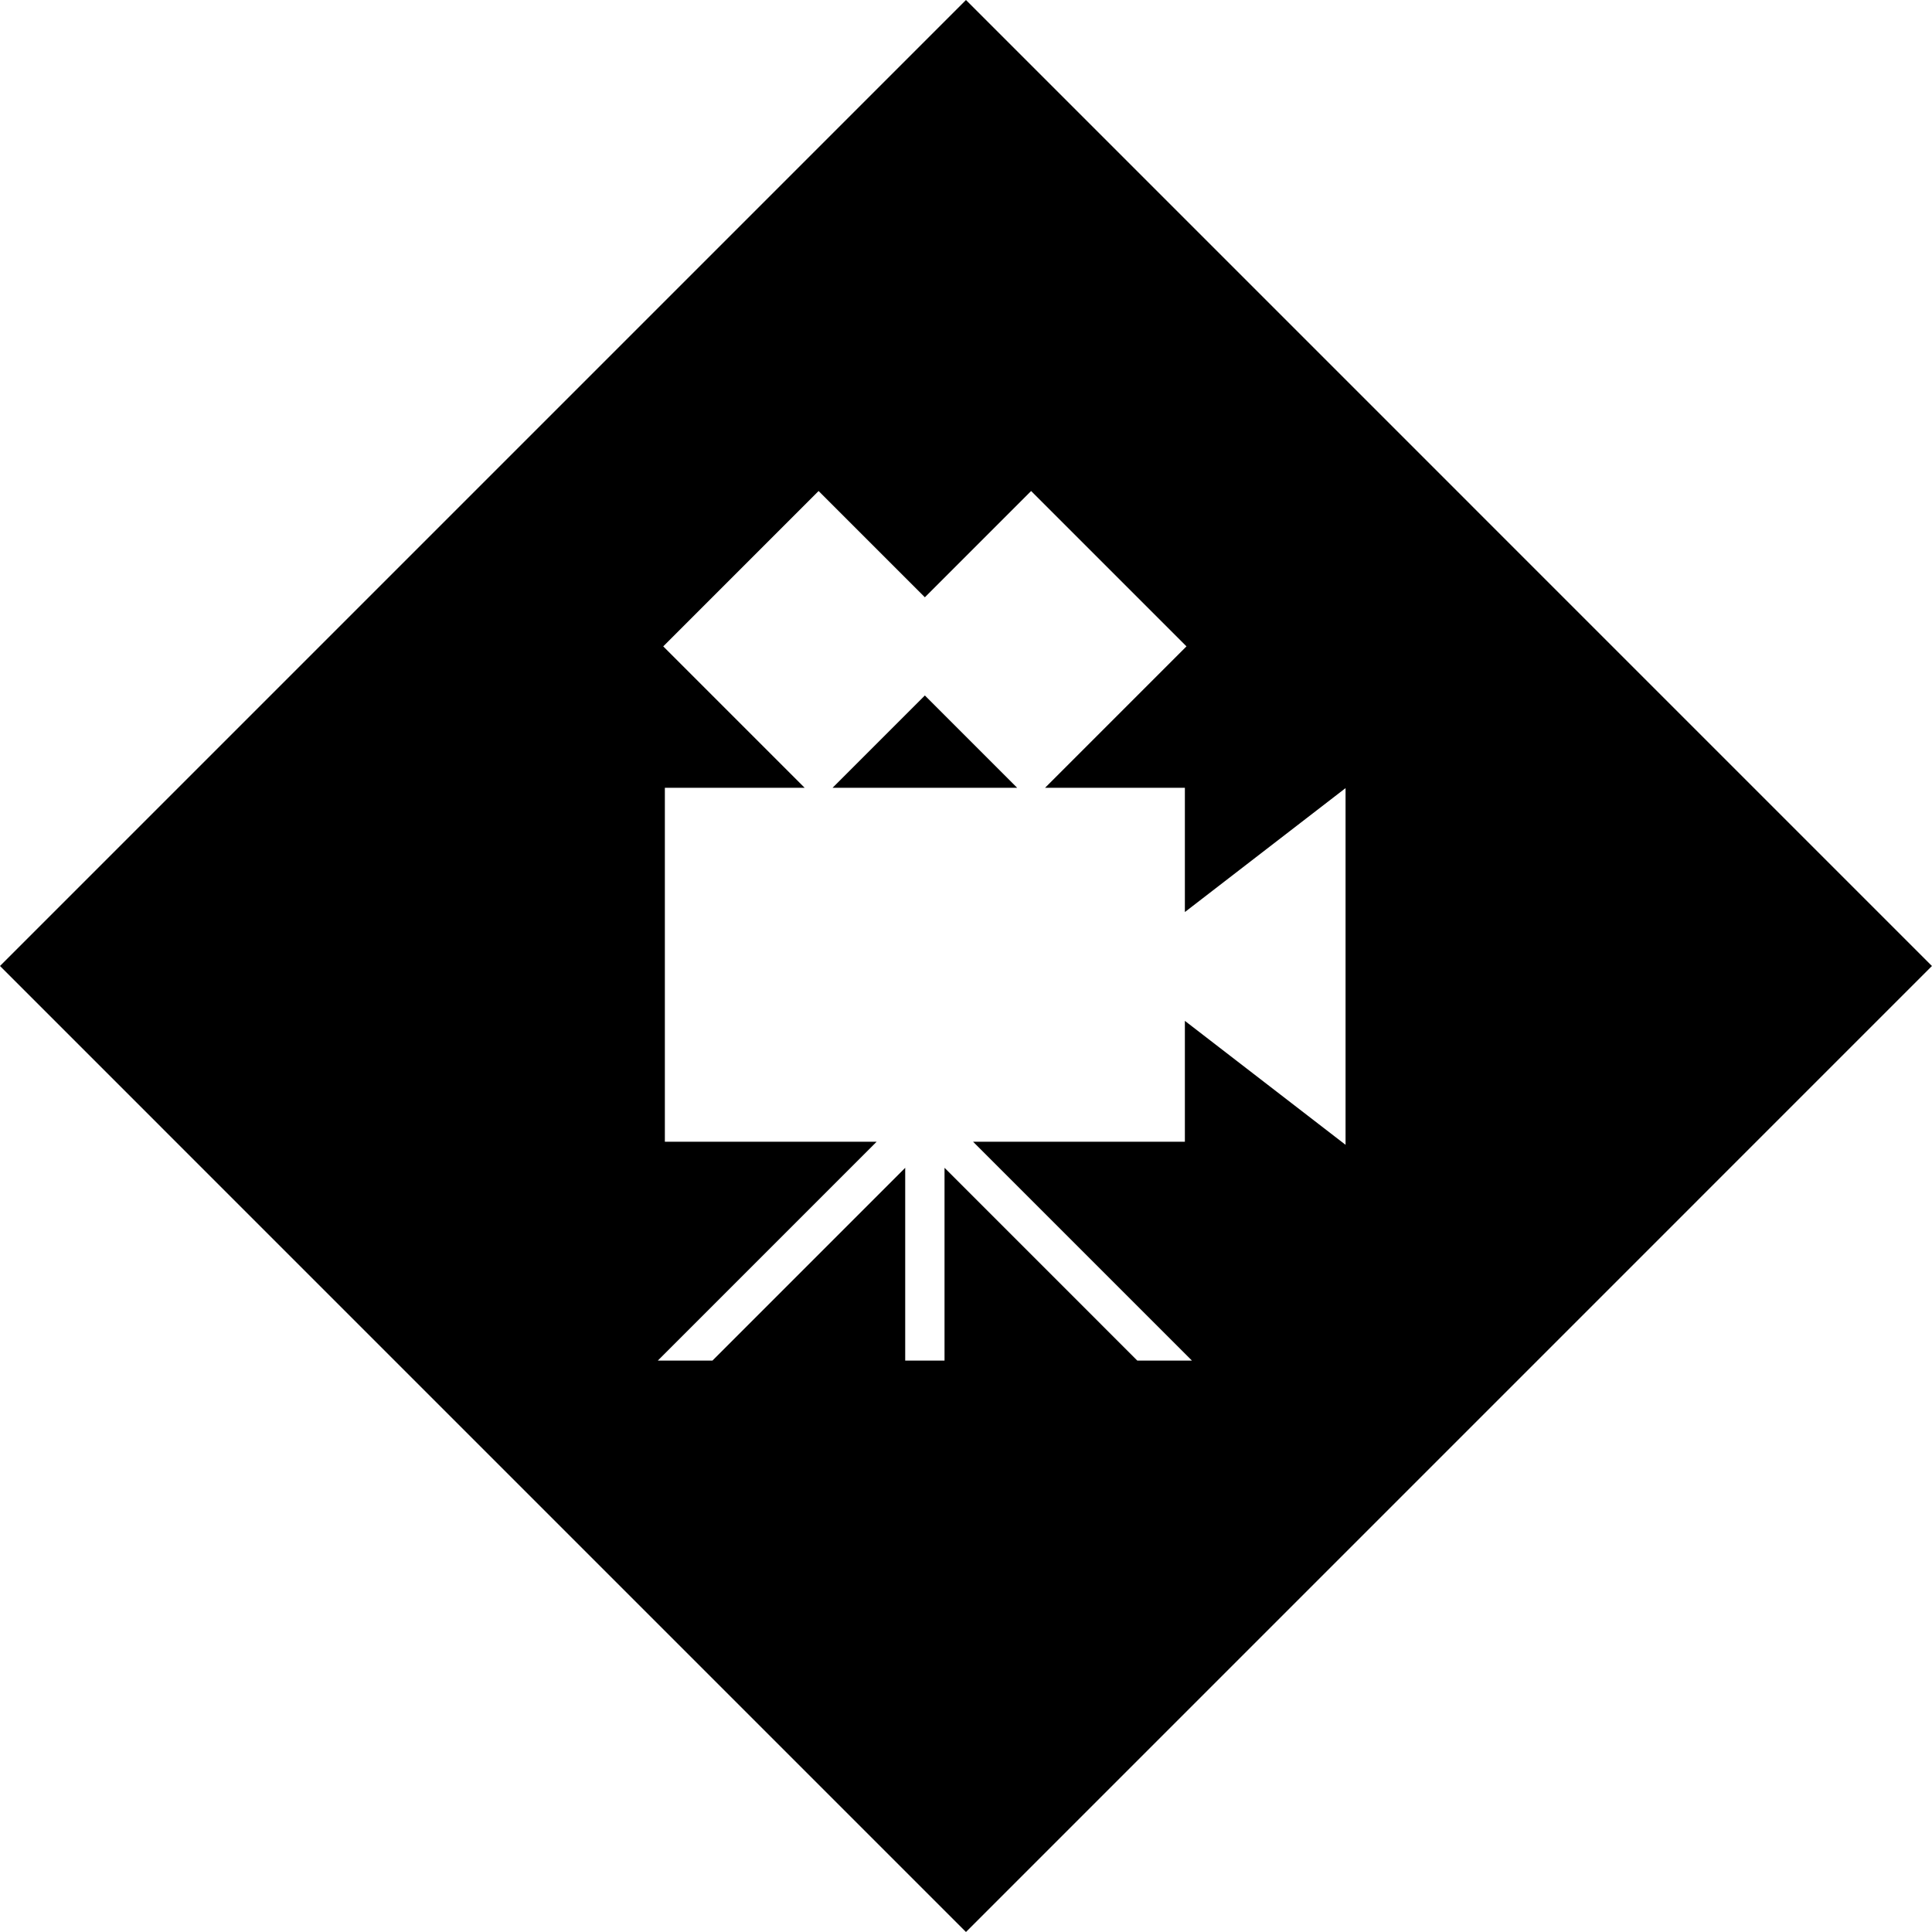 <?xml version="1.0" encoding="utf-8"?>
<!-- Generator: Adobe Illustrator 16.0.0, SVG Export Plug-In . SVG Version: 6.00 Build 0)  -->
<!DOCTYPE svg PUBLIC "-//W3C//DTD SVG 1.1//EN" "http://www.w3.org/Graphics/SVG/1.1/DTD/svg11.dtd">
<svg version="1.1" id="Layer_1" xmlns="http://www.w3.org/2000/svg" xmlns:xlink="http://www.w3.org/1999/xlink" x="0px" y="0px"
	 width="200px" height="200px" viewBox="0 0 200 200" enable-background="new 0 0 200 200" xml:space="preserve">
<path d="M86.184,81.554h19.115l-9.557-9.558L86.184,81.554z M99.996,0.001L-0.001,99.999l99.999,100L199.994,100L99.996,0.001z
	 M123.391,140.85h-5.656l-19.958-19.959v19.959h-4.07v-19.959L73.75,140.85h-5.656l22.654-22.656H68.826V81.554h14.473
	L68.658,66.913L84.74,50.829L95.742,61.83l10.998-11.001l16.084,16.083l-14.641,14.641h14.475v12.862l16.633-12.83v36.925
	l-16.633-12.83v12.514h-21.924L123.391,140.85z"/>
</svg>
